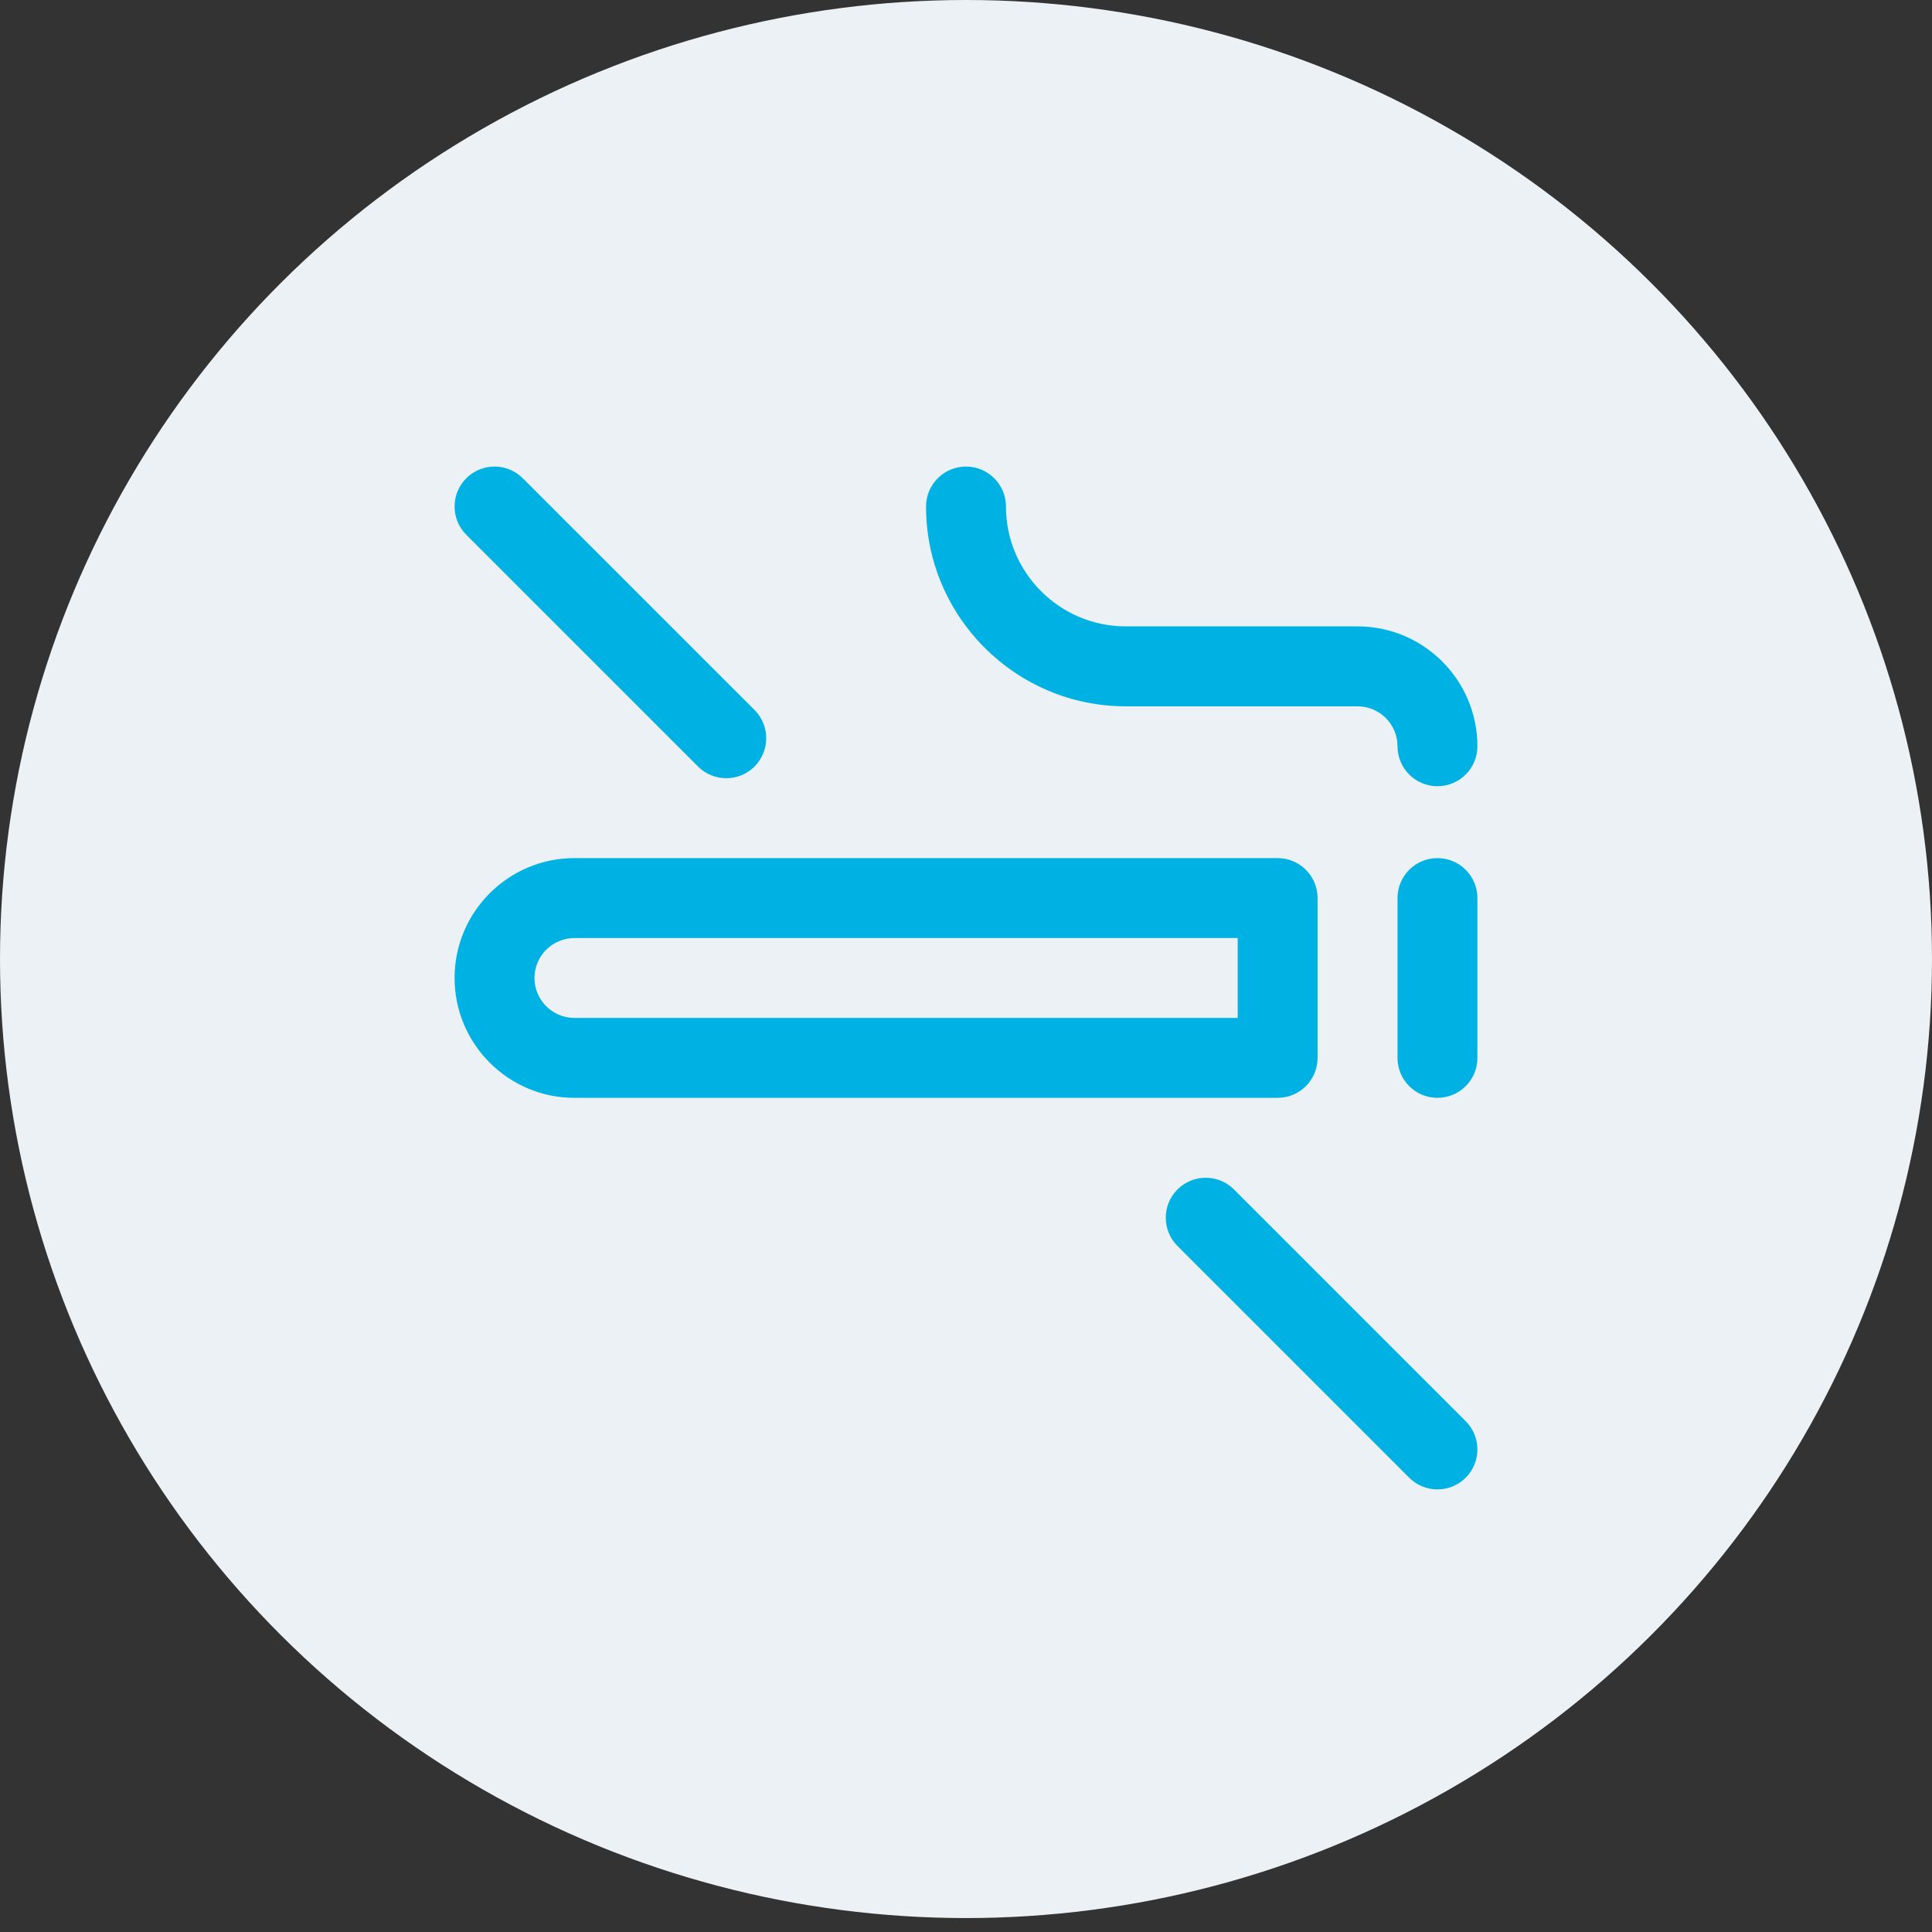 <svg xmlns="http://www.w3.org/2000/svg" width="51" height="51" viewBox="0 0 51 51" fill="none"><rect x="0" y="0" width="51" height="51" fill="#333333" stroke="none"/><ellipse cx="25.5" cy="25.316" rx="25.5" ry="25.316" fill="#EBF1F4"></ellipse><g clip-path="url(#clip0_29_190)"><path d="M33.727 28.98H15.164C13.419 28.98 12 27.561 12 25.816C12 24.072 13.419 22.652 15.164 22.652H33.727C34.309 22.652 34.781 23.125 34.781 23.707V27.926C34.781 28.508 34.309 28.98 33.727 28.98ZM15.164 24.762C14.582 24.762 14.109 25.235 14.109 25.816C14.109 26.398 14.582 26.871 15.164 26.871H32.672V24.762H15.164Z" fill="#00B2E3"></path><path d="M37.945 20.754C37.363 20.754 36.891 20.282 36.891 19.699C36.891 19.118 36.417 18.645 35.836 18.645H29.719C26.811 18.645 24.445 16.279 24.445 13.371C24.445 12.789 24.918 12.316 25.5 12.316C26.082 12.316 26.555 12.789 26.555 13.371C26.555 15.116 27.974 16.535 29.719 16.535H35.836C37.581 16.535 39 17.955 39 19.699C39 20.282 38.528 20.754 37.945 20.754Z" fill="#00B2E3"></path><path d="M18.426 20.234L12.309 14.117C11.897 13.705 11.897 13.037 12.309 12.625C12.721 12.213 13.389 12.213 13.8 12.625L19.918 18.742C20.329 19.154 20.329 19.822 19.918 20.234C19.506 20.646 18.838 20.646 18.426 20.234Z" fill="#00B2E3"></path><path d="M37.2 39.008L31.082 32.89C30.671 32.478 30.671 31.811 31.082 31.399C31.494 30.987 32.162 30.987 32.574 31.399L38.691 37.516C39.103 37.928 39.103 38.596 38.691 39.008C38.279 39.419 37.611 39.419 37.2 39.008Z" fill="#00B2E3"></path><path d="M37.945 28.98C37.363 28.98 36.891 28.508 36.891 27.926V23.707C36.891 23.125 37.363 22.652 37.945 22.652C38.528 22.652 39 23.125 39 23.707V27.926C39 28.508 38.528 28.98 37.945 28.98Z" fill="#00B2E3"></path></g><defs><clipPath id="clip0_29_190"><rect width="27" height="27" fill="white" transform="translate(12 12.316)"></rect></clipPath></defs></svg>